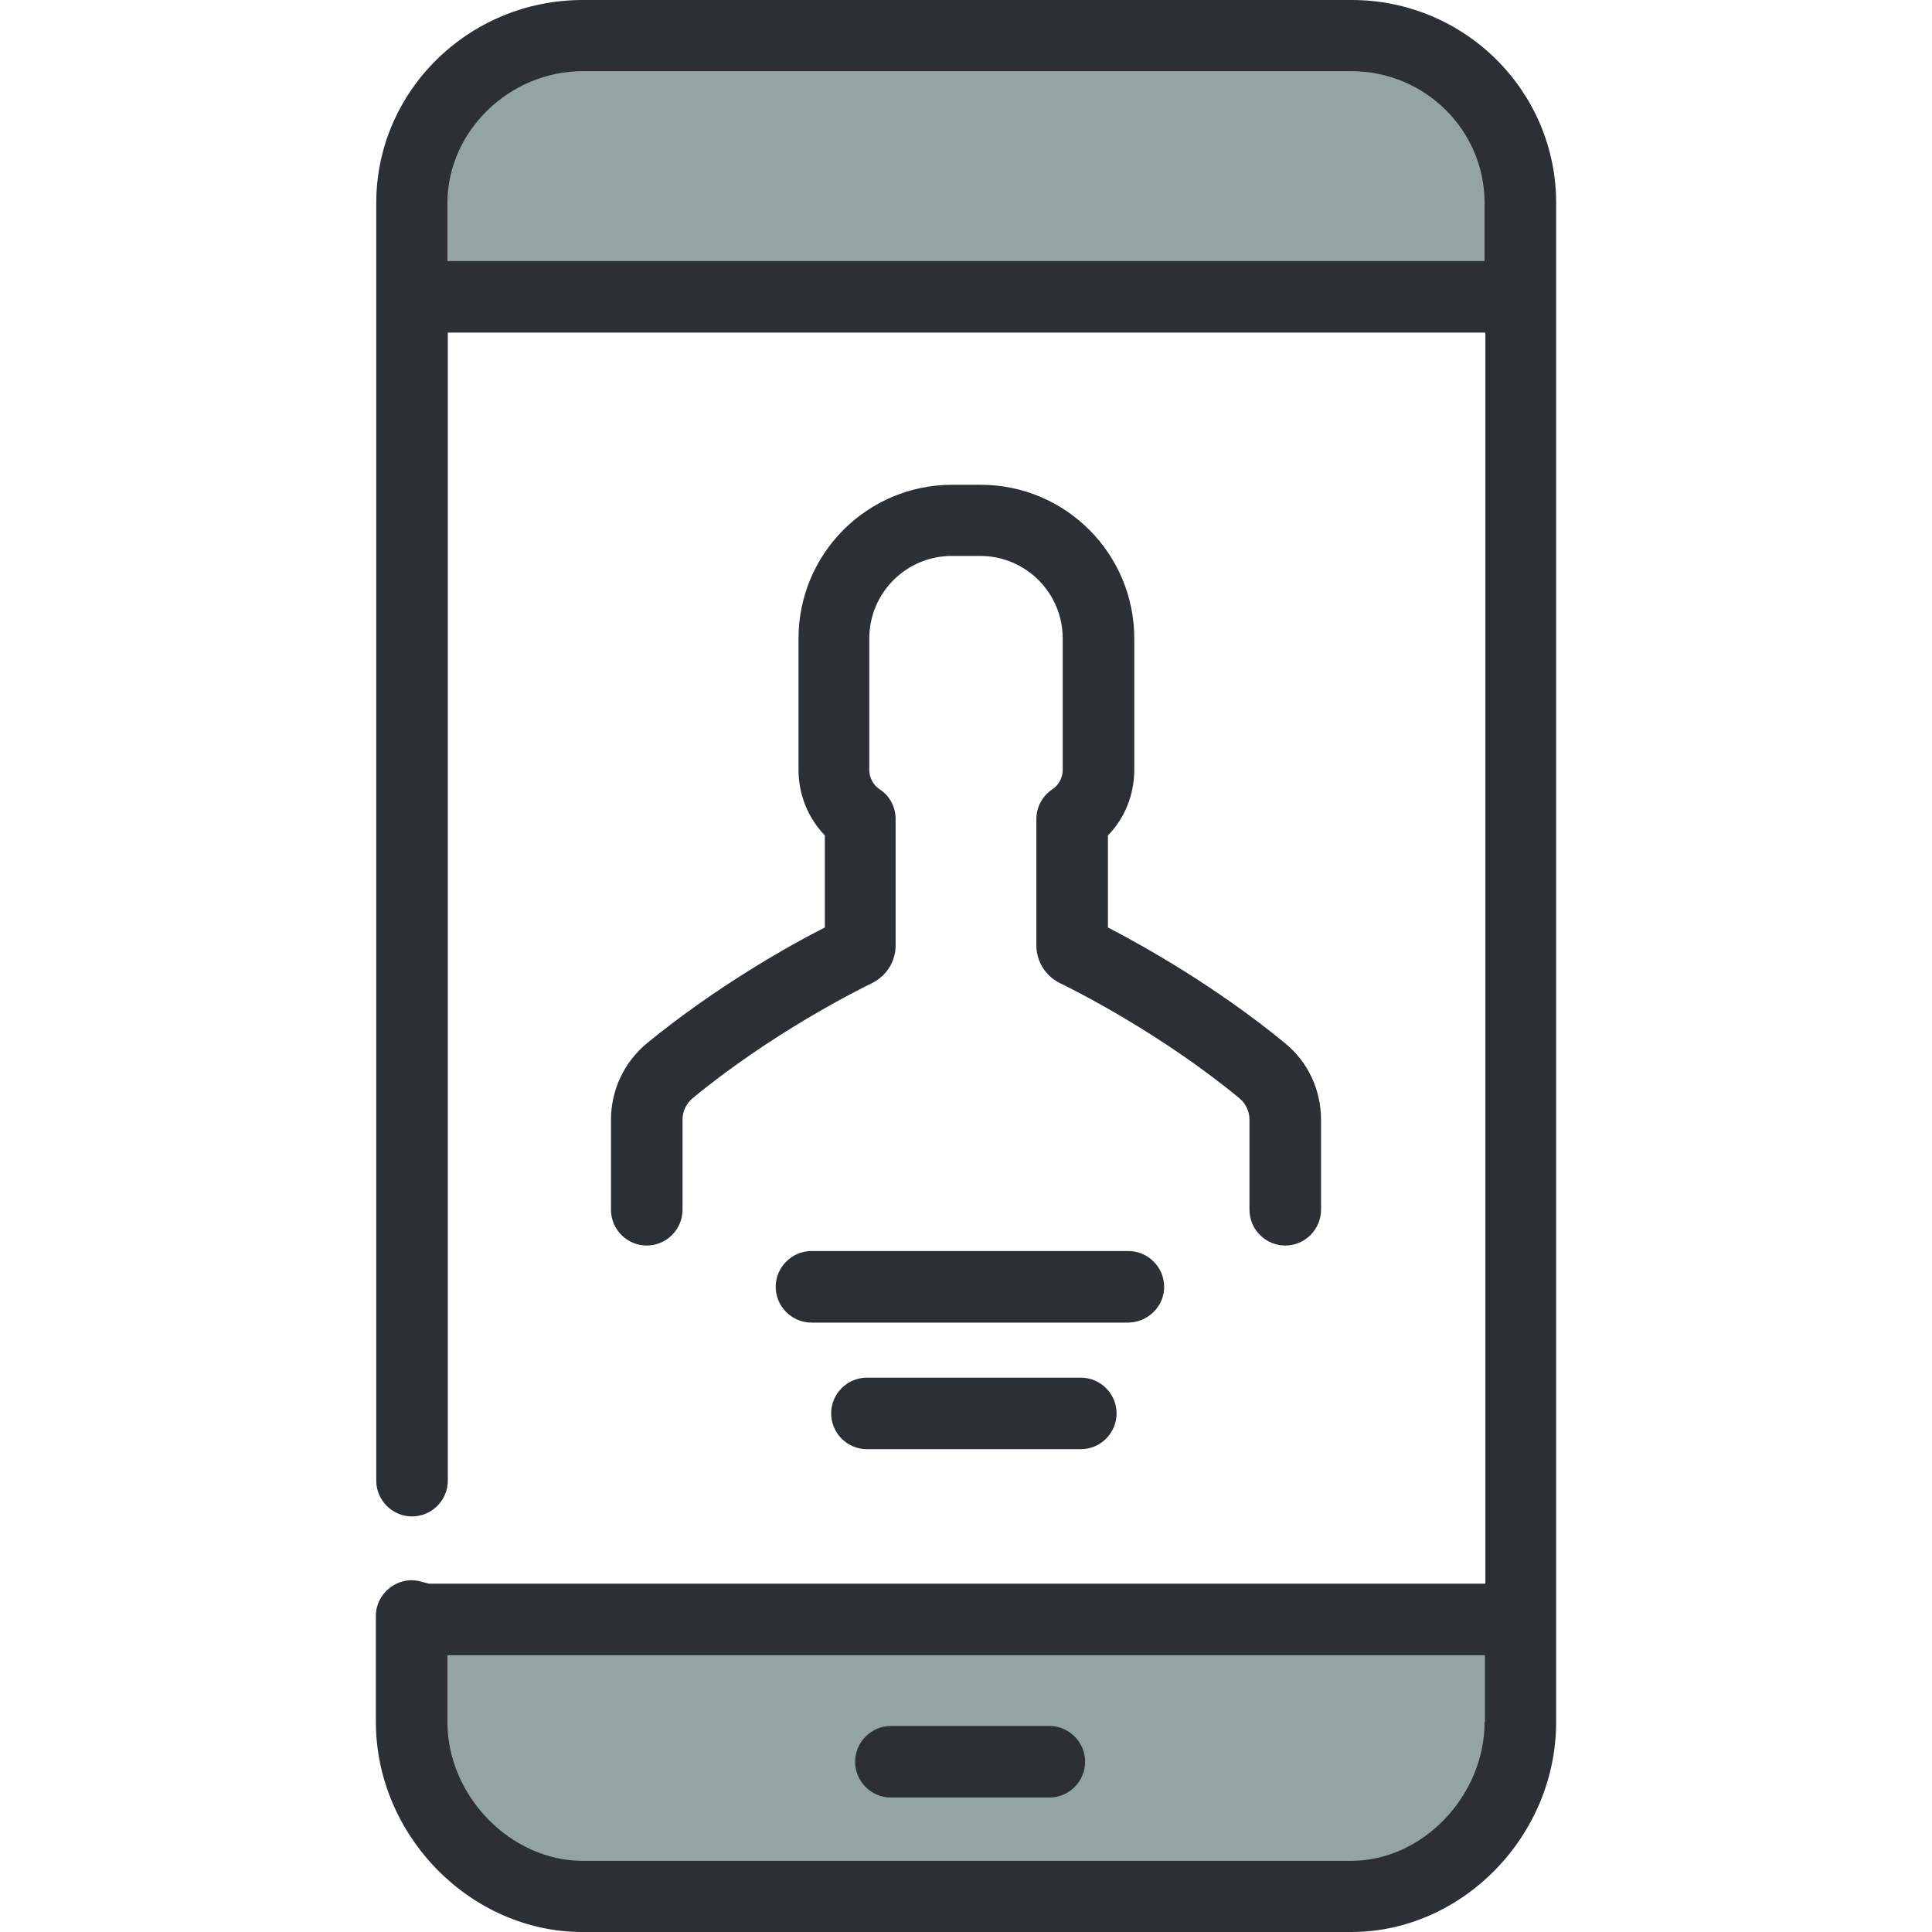 <?xml version="1.0" encoding="iso-8859-1"?>
<!-- Uploaded to: SVG Repo, www.svgrepo.com, Generator: SVG Repo Mixer Tools -->
<svg height="800px" width="800px" version="1.1" id="Layer_1" xmlns="http://www.w3.org/2000/svg" xmlns:xlink="http://www.w3.org/1999/xlink" 
	 viewBox="0 0 491.4 491.4" xml:space="preserve">
<g>
	<g>
		<path style="fill:#94A4A4;" d="M105.2,414.3h278.3v48c0,8.7-7,15.7-15.7,15.7H120.9c-8.7,0-15.7-7-15.7-15.7
			C105.2,462.3,105.2,414.3,105.2,414.3z"/>
		<path style="fill:#94A4A4;" d="M384.8,72.6H106.5V29.3c0-11.2,9.1-20.3,20.3-20.3h237.7c11.2,0,20.3,9.1,20.3,20.3V72.6
			L384.8,72.6z"/>
		<path style="fill:#2C2F33;" d="M226.6,457.2h40.3c5,0,9.1-4.1,9.1-9.1s-4.1-9.1-9.1-9.1h-40.3c-5,0-9.1,4.1-9.1,9.1
			C217.5,453.1,221.6,457.2,226.6,457.2z"/>
		<path style="fill:#2C2F33;" d="M395.8,438V51.6c0-28.5-23.3-51.6-52-51.6H148.2c-29,0-52.5,23.2-52.5,51.6v325
			c0,5,4.1,9.1,9.1,9.1s9.1-4.1,9.1-9.1v-292h263.9v318.2H109.1l-2.3-0.6c-2.7-0.7-5.6,0-7.7,1.7c-2.2,1.7-3.5,4.3-3.5,7.1v26.9
			c0,29,24.1,53.5,52.5,53.5h195.6C371.9,491.4,395.8,467,395.8,438z M377.6,438c0,18.8-15.8,35.3-33.9,35.3H148.2
			c-18.3,0-34.4-16.5-34.4-35.3v-17h263.9v17H377.6z M113.8,66.4V51.6c0-18.2,15.8-33.5,34.4-33.5h195.5c18.7,0,33.9,15,33.9,33.5
			v14.8H113.8z"/>
		<path style="fill:#2C2F33;" d="M296.1,327.3c0-5-4.1-9.1-9.1-9.1h-80.6c-5,0-9.1,4.1-9.1,9.1s4.1,9.1,9.1,9.1H287
			C292,336.3,296.1,332.3,296.1,327.3z"/>
		<path style="fill:#2C2F33;" d="M220.5,350.4c-5,0-9.1,4.1-9.1,9.1s4.1,9.1,9.1,9.1h54.4c5,0,9.1-4.1,9.1-9.1s-4.1-9.1-9.1-9.1
			H220.5z"/>
		<path style="fill:#2C2F33;" d="M164.6,265.3c-5.8,4.8-9.2,11.9-9.2,19.5v22.9c0,5,4.1,9.1,9.1,9.1s9.1-4.1,9.1-9.1v-22.9
			c0-2.1,0.9-4.1,2.6-5.5c19.9-16.4,41.6-27.3,45.7-29.3c3.6-1.8,5.9-5.5,5.9-9.5v-32.2c0-3-1.5-5.9-4-7.5c-1.7-1.1-2.7-3-2.7-5
			v-33.4c0-11.6,9.4-21,21-21h7.2c11.6,0,21,9.4,21,21v33.4c0,2-1,3.9-2.7,5c-2.5,1.7-4,4.5-4,7.5v32.2c0,4,2.3,7.7,5.9,9.5
			c4.1,2,25.8,12.9,45.7,29.3c1.6,1.3,2.6,3.3,2.6,5.5v22.9c0,5,4.1,9.1,9.1,9.1s9.1-4.1,9.1-9.1v-22.9c0-7.6-3.3-14.7-9.2-19.5
			c-17.5-14.4-36.3-24.9-45-29.4v-23.4c4.3-4.4,6.7-10.4,6.7-16.7v-33.4c0-21.6-17.5-39.1-39.1-39.1h-7.2
			c-21.6,0-39.1,17.5-39.1,39.1v33.4c0,6.3,2.4,12.2,6.7,16.7v23.4C200.9,240.4,182.2,250.9,164.6,265.3z"/>
	</g>
</g>
</svg>